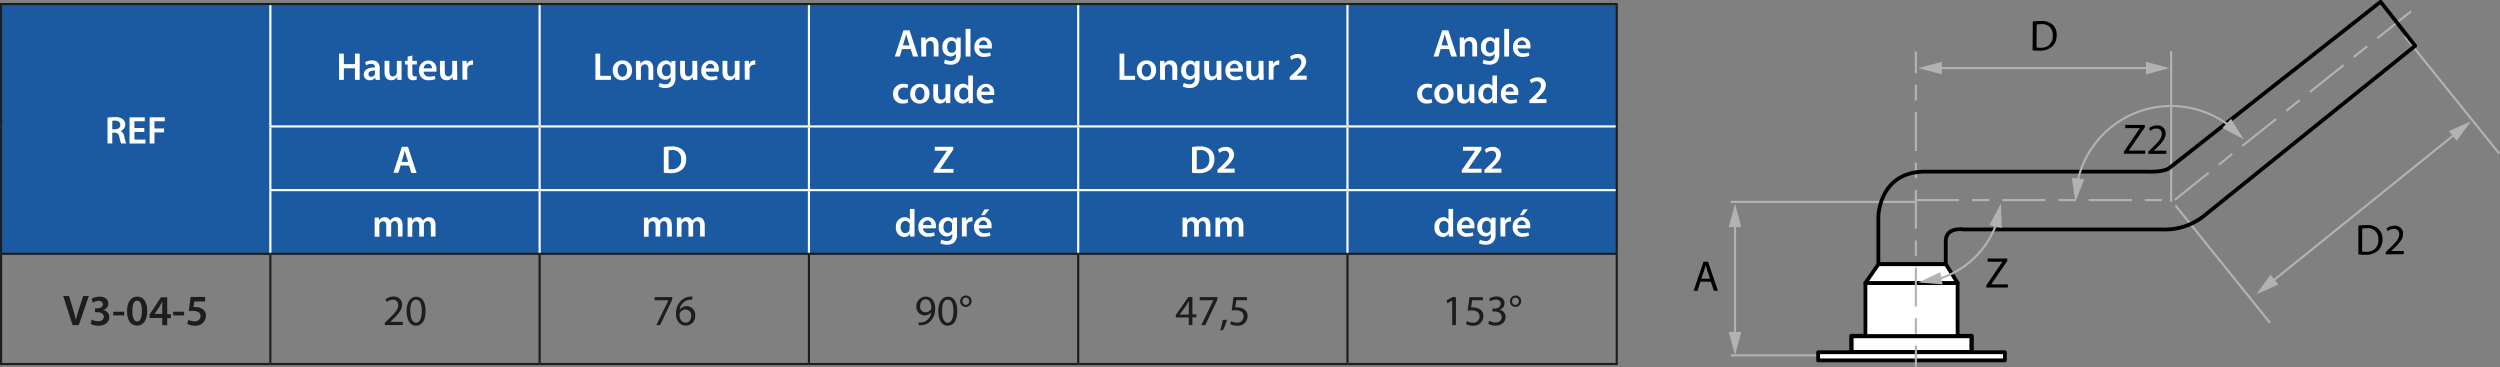<svg xmlns="http://www.w3.org/2000/svg" viewBox="0 0 578.97 85.01"><rect x="0" y="0" width="578.97" height="85.01" fill="#808080" stroke="none"/><defs><style>.cls-1{fill:#1b5aa1;}.cls-10,.cls-11,.cls-12,.cls-13,.cls-2,.cls-3,.cls-6{fill:none;}.cls-2{stroke:#1d1d1b;}.cls-10,.cls-11,.cls-12,.cls-2,.cls-3,.cls-6{stroke-miterlimit:10;stroke-width:0.5px;}.cls-3{stroke:#fff;}.cls-4,.cls-8,.cls-9{fill:#fff;}.cls-5{fill:#1d1d1b;}.cls-10,.cls-11,.cls-12,.cls-6{stroke:#b2b2b2;}.cls-7{fill:#b2b2b2;}.cls-13,.cls-8,.cls-9{stroke:#000;stroke-linejoin:round;}.cls-13,.cls-9{stroke-width:0.88px;}.cls-10{stroke-dasharray:3.6 2.7;}.cls-11{stroke-dasharray:9.01 2.7 3.6 2.7;}.cls-12{stroke-dasharray:10 3 4 3;}</style></defs><g id="Calque_2" data-name="Calque 2"><g id="Calque_3" data-name="Calque 3"><path class="cls-1" d="M312.06,44h62.36V58.78H312.06ZM249.7,44h62.36V58.78H249.7Zm-62.36,0H249.7V58.78H187.34ZM125,44h62.37V58.78H125ZM62.61,44H125V58.78H62.61ZM312.06,29.28h62.36V44H312.06Zm-62.36,0h62.36V44H249.7Zm-62.36,0H249.7V44H187.34Zm-62.37,0h62.37V44H125Zm-62.36,0H125V44H62.61ZM312.06.94h62.36V29.28H312.06ZM249.7.94h62.36V29.28H249.7Zm-62.36,0H249.7V29.28H187.34ZM125,.94h62.37V29.28H125ZM62.61.94H125V29.28H62.61ZM.25.94H62.61V58.78H.25Z"/><line class="cls-2" y1="0.94" x2="62.61" y2="0.94"/><line class="cls-2" x1="0.25" y1="29.28" x2="0.25" y2="1.19"/><line class="cls-2" x1="62.61" y1="0.94" x2="124.97" y2="0.94"/><line class="cls-2" x1="124.97" y1="0.94" x2="187.34" y2="0.94"/><line class="cls-2" x1="187.34" y1="0.94" x2="249.7" y2="0.94"/><line class="cls-2" x1="249.7" y1="0.94" x2="312.06" y2="0.94"/><line class="cls-2" x1="312.06" y1="0.94" x2="374.67" y2="0.94"/><line class="cls-2" x1="374.42" y1="29.28" x2="374.42" y2="1.19"/><line class="cls-2" x1="0.25" y1="44.03" x2="0.25" y2="29.28"/><line class="cls-2" x1="374.42" y1="44.03" x2="374.42" y2="29.28"/><line class="cls-2" x1="0.25" y1="58.53" x2="0.25" y2="44.03"/><line class="cls-2" x1="374.42" y1="58.53" x2="374.42" y2="44.03"/><line class="cls-2" y1="58.78" x2="62.61" y2="58.78"/><line class="cls-2" x1="0.25" y1="84.05" x2="0.25" y2="59.03"/><line class="cls-2" x1="62.61" y1="58.78" x2="124.97" y2="58.78"/><line class="cls-2" x1="62.61" y1="84.05" x2="62.61" y2="59.03"/><line class="cls-2" x1="124.97" y1="58.78" x2="187.34" y2="58.78"/><line class="cls-2" x1="124.97" y1="84.05" x2="124.97" y2="59.03"/><line class="cls-2" x1="187.34" y1="58.78" x2="249.7" y2="58.78"/><line class="cls-2" x1="187.34" y1="84.05" x2="187.34" y2="59.03"/><line class="cls-2" x1="249.7" y1="58.78" x2="312.06" y2="58.78"/><line class="cls-2" x1="249.7" y1="84.05" x2="249.7" y2="59.03"/><line class="cls-2" x1="312.06" y1="58.78" x2="374.67" y2="58.78"/><line class="cls-2" x1="312.06" y1="84.05" x2="312.06" y2="59.03"/><line class="cls-2" x1="374.42" y1="84.05" x2="374.42" y2="59.03"/><line class="cls-2" y1="84.3" x2="62.61" y2="84.3"/><line class="cls-2" x1="62.61" y1="84.3" x2="124.97" y2="84.3"/><line class="cls-2" x1="124.97" y1="84.3" x2="187.34" y2="84.3"/><line class="cls-2" x1="187.34" y1="84.3" x2="249.7" y2="84.3"/><line class="cls-2" x1="249.7" y1="84.3" x2="312.06" y2="84.3"/><line class="cls-2" x1="312.06" y1="84.3" x2="374.67" y2="84.3"/><line class="cls-3" x1="62.61" y1="29.03" x2="62.61" y2="1.19"/><line class="cls-3" x1="62.61" y1="43.78" x2="62.61" y2="29.53"/><line class="cls-3" x1="62.61" y1="58.53" x2="62.61" y2="44.28"/><line class="cls-3" x1="124.97" y1="29.03" x2="124.97" y2="1.19"/><line class="cls-3" x1="187.34" y1="29.03" x2="187.34" y2="1.19"/><line class="cls-3" x1="249.7" y1="29.03" x2="249.7" y2="1.19"/><line class="cls-3" x1="312.06" y1="29.03" x2="312.06" y2="1.19"/><line class="cls-3" x1="62.36" y1="29.28" x2="124.97" y2="29.28"/><line class="cls-3" x1="124.97" y1="29.28" x2="187.34" y2="29.28"/><line class="cls-3" x1="124.97" y1="43.78" x2="124.97" y2="29.53"/><line class="cls-3" x1="187.34" y1="29.28" x2="249.7" y2="29.28"/><line class="cls-3" x1="187.34" y1="43.78" x2="187.34" y2="29.53"/><line class="cls-3" x1="249.7" y1="29.28" x2="312.06" y2="29.28"/><line class="cls-3" x1="249.7" y1="43.78" x2="249.7" y2="29.53"/><line class="cls-3" x1="312.06" y1="29.28" x2="374.17" y2="29.28"/><line class="cls-3" x1="312.06" y1="43.78" x2="312.06" y2="29.53"/><line class="cls-3" x1="62.36" y1="44.03" x2="124.97" y2="44.03"/><line class="cls-3" x1="124.97" y1="44.03" x2="187.34" y2="44.03"/><line class="cls-3" x1="124.97" y1="58.53" x2="124.97" y2="44.28"/><line class="cls-3" x1="187.34" y1="44.03" x2="249.7" y2="44.03"/><line class="cls-3" x1="187.34" y1="58.53" x2="187.34" y2="44.28"/><line class="cls-3" x1="249.7" y1="44.03" x2="312.06" y2="44.03"/><line class="cls-3" x1="249.7" y1="58.53" x2="249.7" y2="44.28"/><line class="cls-3" x1="312.06" y1="44.03" x2="374.17" y2="44.03"/><line class="cls-3" x1="312.06" y1="58.53" x2="312.06" y2="44.28"/><path class="cls-4" d="M24.9,27.25a10.83,10.83,0,0,1,1.68-.13,2.83,2.83,0,0,1,1.87.49A1.55,1.55,0,0,1,29,28.83a1.62,1.62,0,0,1-1.1,1.52v0a1.55,1.55,0,0,1,.85,1.17,11.87,11.87,0,0,0,.48,1.7H28.05a8.83,8.83,0,0,1-.4-1.43c-.17-.8-.46-1-1.09-1.07H26v2.5H24.9ZM26,29.93h.66c.74,0,1.21-.39,1.21-1s-.47-1-1.19-1A2.85,2.85,0,0,0,26,28Z"/><path class="cls-4" d="M33.42,30.55H31.13v1.78h2.56v.91H30V27.17h3.53v.91H31.13v1.57h2.29Z"/><path class="cls-4" d="M34.66,27.17h3.5v.91H35.77v1.67H38v.91H35.77v2.58H34.66Z"/><path class="cls-4" d="M79.63,12.42v2.43H82.2V12.42h1.1v6.07H82.2V15.81H79.63v2.68H78.52V12.42Z"/><path class="cls-4" d="M87,18.49,86.92,18h0a1.61,1.61,0,0,1-1.29.58,1.3,1.3,0,0,1-1.38-1.3c0-1.11,1-1.67,2.6-1.66v-.07c0-.29-.11-.76-.89-.76a2.33,2.33,0,0,0-1.18.32l-.21-.72A3.11,3.11,0,0,1,86.12,14a1.64,1.64,0,0,1,1.81,1.85v1.58A7.89,7.89,0,0,0,88,18.49Zm-.14-2.15c-.78,0-1.53.16-1.53.82a.58.58,0,0,0,.63.63.9.9,0,0,0,.86-.6.71.71,0,0,0,0-.24Z"/><path class="cls-4" d="M93,17.17c0,.52,0,1,0,1.32h-1L92,17.82h0a1.61,1.61,0,0,1-1.41.76c-.8,0-1.53-.47-1.53-1.9V14.1h1.11v2.39c0,.73.23,1.2.82,1.2a.92.92,0,0,0,.84-.6.94.94,0,0,0,.07-.34V14.1H93Z"/><path class="cls-4" d="M95.49,12.85V14.1h1.05v.83H95.49v1.94c0,.53.14.81.57.81a1.47,1.47,0,0,0,.43-.06l0,.85a2.49,2.49,0,0,1-.8.11,1.31,1.31,0,0,1-1-.36A1.79,1.79,0,0,1,94.41,17V14.93h-.63V14.1h.63v-1Z"/><path class="cls-4" d="M98.11,16.6a1.19,1.19,0,0,0,1.35,1.14,3.18,3.18,0,0,0,1.21-.2l.17.77a4.2,4.2,0,0,1-1.53.27,2.08,2.08,0,0,1-2.26-2.22A2.17,2.17,0,0,1,99.19,14a1.91,1.91,0,0,1,1.89,2.14,2.34,2.34,0,0,1,0,.46Zm1.92-.77a.94.94,0,0,0-.9-1.07,1.08,1.08,0,0,0-1,1.07Z"/><path class="cls-4" d="M105.89,17.17c0,.52,0,1,0,1.32h-1l-.06-.67h0a1.61,1.61,0,0,1-1.41.76c-.8,0-1.53-.47-1.53-1.9V14.1h1.11v2.39c0,.73.23,1.2.82,1.2a.92.92,0,0,0,.84-.6.94.94,0,0,0,.07-.34V14.1h1.1Z"/><path class="cls-4" d="M107.09,15.52c0-.6,0-1,0-1.42h1l0,.84h0a1.32,1.32,0,0,1,1.2-.94,1.09,1.09,0,0,1,.26,0v1a2.5,2.5,0,0,0-.33,0,1,1,0,0,0-1,.84,2.86,2.86,0,0,0,0,.34v2.27h-1.11Z"/><path class="cls-4" d="M137.89,12.42H139v5.14h2.49v.93h-3.6Z"/><path class="cls-4" d="M146.36,16.25a2.17,2.17,0,0,1-2.25,2.33,2.12,2.12,0,0,1-2.2-2.25A2.17,2.17,0,0,1,144.18,14,2.11,2.11,0,0,1,146.36,16.25Zm-3.31.05c0,.84.42,1.48,1.09,1.48s1.08-.62,1.08-1.5c0-.68-.31-1.47-1.07-1.47S143.05,15.57,143.05,16.3Z"/><path class="cls-4" d="M147.27,15.41c0-.51,0-.93,0-1.31h1l.06.66h0a1.6,1.6,0,0,1,1.4-.76c.76,0,1.56.5,1.56,1.88v2.61h-1.11V16c0-.63-.24-1.11-.84-1.11a.93.93,0,0,0-.86.65,1,1,0,0,0-.05.36v2.58h-1.11Z"/><path class="cls-4" d="M156.42,14.1c0,.3,0,.66,0,1.26v2.49a2.54,2.54,0,0,1-.65,2,2.56,2.56,0,0,1-1.7.53,3.17,3.17,0,0,1-1.53-.35l.25-.84a2.65,2.65,0,0,0,1.28.33,1.16,1.16,0,0,0,1.26-1.32v-.38h0a1.47,1.47,0,0,1-1.28.65,1.94,1.94,0,0,1-1.86-2.14,2.1,2.1,0,0,1,2-2.32,1.37,1.37,0,0,1,1.26.69h0l.05-.59Zm-1.14,1.76a1,1,0,0,0,0-.3.92.92,0,0,0-.9-.71c-.62,0-1.08.54-1.08,1.43s.38,1.35,1.07,1.35a.93.93,0,0,0,.9-.67,1.67,1.67,0,0,0,.05-.39Z"/><path class="cls-4" d="M161.5,17.17q0,.78,0,1.32h-1l-.05-.67h0a1.6,1.6,0,0,1-1.41.76c-.8,0-1.53-.47-1.53-1.9V14.1h1.11v2.39c0,.73.23,1.2.82,1.2a1,1,0,0,0,.85-.6,1.21,1.21,0,0,0,.06-.34V14.1h1.11Z"/><path class="cls-4" d="M163.47,16.6a1.2,1.2,0,0,0,1.36,1.14,3.18,3.18,0,0,0,1.21-.2l.16.77a4.16,4.16,0,0,1-1.53.27,2.08,2.08,0,0,1-2.26-2.22A2.18,2.18,0,0,1,164.56,14a1.91,1.91,0,0,1,1.89,2.14,2.34,2.34,0,0,1,0,.46Zm1.93-.77a.94.94,0,0,0-.91-1.07,1.09,1.09,0,0,0-1,1.07Z"/><path class="cls-4" d="M171.26,17.17c0,.52,0,1,0,1.32h-1l0-.67h0a1.59,1.59,0,0,1-1.4.76c-.8,0-1.53-.47-1.53-1.9V14.1h1.11v2.39c0,.73.23,1.2.81,1.2a.93.93,0,0,0,.91-.94V14.1h1.11Z"/><path class="cls-4" d="M172.46,15.52c0-.6,0-1,0-1.42h1l0,.84h0a1.3,1.3,0,0,1,1.19-.94,1,1,0,0,1,.26,0v1a2.33,2.33,0,0,0-.32,0,1,1,0,0,0-1,.84,1.59,1.59,0,0,0,0,.34v2.27h-1.1Z"/><path class="cls-4" d="M208.9,11.37l-.52,1.72h-1.15l2-6.07h1.41l2,6.07h-1.19l-.54-1.72Zm1.74-.84L210.16,9c-.12-.36-.22-.78-.31-1.13h0c-.09.35-.19.77-.29,1.13l-.47,1.5Z"/><path class="cls-4" d="M213.33,10c0-.51,0-.93,0-1.31h1l.06.66h0a1.6,1.6,0,0,1,1.4-.76c.76,0,1.56.5,1.56,1.88v2.61h-1.11V10.61c0-.63-.24-1.11-.84-1.11a.92.92,0,0,0-.86.65,1,1,0,0,0-.05.36v2.58h-1.11Z"/><path class="cls-4" d="M222.48,8.7c0,.3,0,.66,0,1.26v2.49a2.56,2.56,0,0,1-.64,2,2.56,2.56,0,0,1-1.7.53,3.17,3.17,0,0,1-1.53-.35l.25-.84a2.65,2.65,0,0,0,1.28.33,1.16,1.16,0,0,0,1.25-1.32v-.38h0a1.47,1.47,0,0,1-1.28.65,1.94,1.94,0,0,1-1.86-2.14,2.1,2.1,0,0,1,2-2.32,1.37,1.37,0,0,1,1.27.69h0l.05-.59Zm-1.14,1.76a1,1,0,0,0,0-.3.91.91,0,0,0-.9-.71c-.62,0-1.08.54-1.08,1.43s.38,1.35,1.07,1.35a.93.93,0,0,0,.9-.67,1.67,1.67,0,0,0,.05-.39Z"/><path class="cls-4" d="M223.63,6.69h1.12v6.4h-1.12Z"/><path class="cls-4" d="M226.73,11.2a1.19,1.19,0,0,0,1.35,1.14,3.18,3.18,0,0,0,1.21-.2l.17.77a4.2,4.2,0,0,1-1.53.27A2.08,2.08,0,0,1,225.67,11a2.17,2.17,0,0,1,2.14-2.36,1.91,1.91,0,0,1,1.89,2.14,2.34,2.34,0,0,1,0,.46Zm1.92-.77a.94.94,0,0,0-.91-1.07,1.07,1.07,0,0,0-1,1.07Z"/><path class="cls-4" d="M210.32,23.75a3.12,3.12,0,0,1-1.24.23,2.11,2.11,0,0,1-2.26-2.24,2.27,2.27,0,0,1,2.44-2.34,2.71,2.71,0,0,1,1.07.21l-.2.83a2,2,0,0,0-.83-.17A1.31,1.31,0,0,0,208,21.69a1.3,1.3,0,0,0,1.35,1.41,2.19,2.19,0,0,0,.87-.17Z"/><path class="cls-4" d="M215.24,21.65A2.18,2.18,0,0,1,213,24a2.11,2.11,0,0,1-2.19-2.26,2.16,2.16,0,0,1,2.27-2.32A2.11,2.11,0,0,1,215.24,21.65Zm-3.31.05c0,.84.42,1.48,1.09,1.48s1.07-.62,1.07-1.5c0-.68-.3-1.47-1.06-1.47S211.93,21,211.93,21.7Z"/><path class="cls-4" d="M220.07,22.57c0,.52,0,1,0,1.32h-1l0-.67h0a1.59,1.59,0,0,1-1.4.76c-.81,0-1.53-.47-1.53-1.9V19.5h1.1v2.39c0,.73.24,1.19.82,1.19a.94.94,0,0,0,.85-.59,1.21,1.21,0,0,0,.06-.34V19.5h1.11Z"/><path class="cls-4" d="M225.31,17.49v5.16c0,.45,0,.94,0,1.24h-1l0-.7h0a1.56,1.56,0,0,1-1.43.79A2,2,0,0,1,221,21.74a2.08,2.08,0,0,1,2-2.34,1.39,1.39,0,0,1,1.23.58h0V17.49Zm-1.11,3.84a1.43,1.43,0,0,0,0-.29,1,1,0,0,0-.95-.78c-.71,0-1.11.63-1.11,1.45s.4,1.38,1.1,1.38a1,1,0,0,0,.95-.78,1.12,1.12,0,0,0,0-.32Z"/><path class="cls-4" d="M227.28,22c0,.8.64,1.14,1.35,1.14a3.18,3.18,0,0,0,1.21-.2l.16.77a4.16,4.16,0,0,1-1.53.27,2.08,2.08,0,0,1-2.26-2.22,2.18,2.18,0,0,1,2.15-2.36,1.91,1.91,0,0,1,1.89,2.14,2.34,2.34,0,0,1,0,.46Zm1.92-.77a.94.94,0,0,0-.91-1.07,1.07,1.07,0,0,0-1,1.07Z"/><path class="cls-4" d="M259.27,12.42h1.11v5.14h2.49v.93h-3.6Z"/><path class="cls-4" d="M267.73,16.25a2.17,2.17,0,0,1-2.25,2.33,2.11,2.11,0,0,1-2.19-2.25A2.16,2.16,0,0,1,265.55,14,2.1,2.1,0,0,1,267.73,16.25Zm-3.3.05c0,.84.41,1.48,1.09,1.48s1.07-.62,1.07-1.5c0-.68-.31-1.47-1.06-1.47S264.43,15.57,264.43,16.3Z"/><path class="cls-4" d="M268.64,15.41c0-.51,0-.93,0-1.31h1l.05.66h0a1.58,1.58,0,0,1,1.39-.76c.77,0,1.56.5,1.56,1.88v2.61H271.5V16c0-.63-.23-1.11-.83-1.11a.94.94,0,0,0-.87.65,1.32,1.32,0,0,0,0,.36v2.58h-1.12Z"/><path class="cls-4" d="M277.79,14.1c0,.3,0,.66,0,1.26v2.49a2.54,2.54,0,0,1-.65,2,2.55,2.55,0,0,1-1.69.53,3.15,3.15,0,0,1-1.53-.35l.24-.84a2.69,2.69,0,0,0,1.28.33,1.16,1.16,0,0,0,1.26-1.32v-.38h0a1.47,1.47,0,0,1-1.28.65,1.94,1.94,0,0,1-1.86-2.14,2.1,2.1,0,0,1,2-2.32,1.4,1.4,0,0,1,1.27.69h0l0-.59Zm-1.14,1.76a1,1,0,0,0,0-.3.92.92,0,0,0-.9-.71c-.62,0-1.08.54-1.08,1.43s.38,1.35,1.08,1.35a1,1,0,0,0,.9-.67,2.45,2.45,0,0,0,0-.39Z"/><path class="cls-4" d="M282.87,17.17c0,.52,0,1,0,1.32h-1l-.05-.67h0a1.59,1.59,0,0,1-1.4.76c-.8,0-1.53-.47-1.53-1.9V14.1H280v2.39c0,.73.24,1.2.82,1.2a.93.93,0,0,0,.91-.94V14.1h1.11Z"/><path class="cls-4" d="M284.85,16.6a1.19,1.19,0,0,0,1.35,1.14,3.27,3.27,0,0,0,1.22-.2l.16.77a4.2,4.2,0,0,1-1.53.27,2.08,2.08,0,0,1-2.26-2.22A2.18,2.18,0,0,1,285.93,14a1.91,1.91,0,0,1,1.89,2.14,2.34,2.34,0,0,1,0,.46Zm1.93-.77a1,1,0,0,0-.91-1.07,1.08,1.08,0,0,0-1,1.07Z"/><path class="cls-4" d="M292.64,17.17q0,.78,0,1.32h-1l-.06-.67h0a1.6,1.6,0,0,1-1.41.76c-.8,0-1.53-.47-1.53-1.9V14.1h1.11v2.39c0,.73.23,1.2.82,1.2a.92.92,0,0,0,.84-.6.94.94,0,0,0,.07-.34V14.1h1.11Z"/><path class="cls-4" d="M293.83,15.52c0-.6,0-1,0-1.42h1l0,.84h0A1.32,1.32,0,0,1,296,14a1,1,0,0,1,.26,0v1a2.5,2.5,0,0,0-.33,0,1,1,0,0,0-1,.84,2.86,2.86,0,0,0,0,.34v2.27h-1.11Z"/><path class="cls-4" d="M298.69,18.49v-.68l.69-.64c1.38-1.28,2-2,2-2.75a.92.92,0,0,0-1.05-1,2.17,2.17,0,0,0-1.25.48l-.32-.78a2.9,2.9,0,0,1,1.8-.61,1.74,1.74,0,0,1,1.93,1.78c0,1-.74,1.85-1.76,2.8l-.51.44v0h2.4v.92Z"/><path class="cls-4" d="M333.63,11.37l-.52,1.72H332l2-6.07h1.41l2,6.07H336.1l-.54-1.72Zm1.74-.84L334.89,9c-.12-.36-.22-.78-.31-1.13h0c-.09.35-.18.77-.29,1.13l-.47,1.5Z"/><path class="cls-4" d="M338.06,10c0-.51,0-.93,0-1.31h1l.06.66h0a1.6,1.6,0,0,1,1.4-.76c.76,0,1.56.5,1.56,1.88v2.61h-1.11V10.61c0-.63-.24-1.11-.84-1.11a.92.92,0,0,0-.86.65,1,1,0,0,0-.05.36v2.58h-1.11Z"/><path class="cls-4" d="M347.21,8.7c0,.3,0,.66,0,1.26v2.49a2.56,2.56,0,0,1-.65,2,2.56,2.56,0,0,1-1.7.53,3.17,3.17,0,0,1-1.53-.35l.25-.84a2.65,2.65,0,0,0,1.28.33,1.16,1.16,0,0,0,1.26-1.32v-.38h0a1.47,1.47,0,0,1-1.28.65,1.94,1.94,0,0,1-1.86-2.14,2.1,2.1,0,0,1,2-2.32,1.37,1.37,0,0,1,1.26.69h0l.05-.59Zm-1.14,1.76a1,1,0,0,0,0-.3.91.91,0,0,0-.9-.71c-.62,0-1.08.54-1.08,1.43s.38,1.35,1.07,1.35a.93.93,0,0,0,.9-.67,1.67,1.67,0,0,0,.05-.39Z"/><path class="cls-4" d="M348.36,6.69h1.12v6.4h-1.12Z"/><path class="cls-4" d="M351.46,11.2a1.19,1.19,0,0,0,1.35,1.14,3.18,3.18,0,0,0,1.21-.2l.17.77a4.2,4.2,0,0,1-1.53.27A2.08,2.08,0,0,1,350.4,11a2.17,2.17,0,0,1,2.14-2.36,1.91,1.91,0,0,1,1.89,2.14,2.34,2.34,0,0,1,0,.46Zm1.92-.77a.94.94,0,0,0-.91-1.07,1.07,1.07,0,0,0-1,1.07Z"/><path class="cls-4" d="M331.7,23.75a3.12,3.12,0,0,1-1.24.23,2.11,2.11,0,0,1-2.26-2.24,2.27,2.27,0,0,1,2.44-2.34,2.67,2.67,0,0,1,1.07.21l-.19.83a2,2,0,0,0-.84-.17,1.3,1.3,0,0,0-1.34,1.42,1.29,1.29,0,0,0,1.34,1.41,2.15,2.15,0,0,0,.87-.17Z"/><path class="cls-4" d="M336.62,21.65A2.17,2.17,0,0,1,334.37,24a2.12,2.12,0,0,1-2.2-2.26,2.17,2.17,0,0,1,2.27-2.32A2.11,2.11,0,0,1,336.62,21.65Zm-3.31.05c0,.84.42,1.48,1.09,1.48s1.07-.62,1.07-1.5c0-.68-.3-1.47-1.06-1.47S333.31,21,333.31,21.7Z"/><path class="cls-4" d="M341.45,22.57c0,.52,0,1,0,1.32h-1l-.06-.67h0A1.59,1.59,0,0,1,339,24c-.8,0-1.53-.47-1.53-1.9V19.5h1.11v2.39c0,.73.23,1.19.81,1.19a.92.92,0,0,0,.91-.93V19.5h1.11Z"/><path class="cls-4" d="M346.69,17.49v5.16c0,.45,0,.94,0,1.24h-1l0-.7h0a1.56,1.56,0,0,1-1.43.79,2,2,0,0,1-1.87-2.24,2.09,2.09,0,0,1,2-2.34,1.37,1.37,0,0,1,1.23.58h0V17.49Zm-1.11,3.84a2.83,2.83,0,0,0,0-.29,1,1,0,0,0-1-.78c-.71,0-1.11.63-1.11,1.45s.4,1.38,1.1,1.38a1,1,0,0,0,1-.78,1.66,1.66,0,0,0,0-.32Z"/><path class="cls-4" d="M348.66,22A1.19,1.19,0,0,0,350,23.14a3.18,3.18,0,0,0,1.21-.2l.17.77a4.2,4.2,0,0,1-1.53.27,2.08,2.08,0,0,1-2.26-2.22,2.18,2.18,0,0,1,2.14-2.36,1.91,1.91,0,0,1,1.89,2.14,2.34,2.34,0,0,1,0,.46Zm1.93-.77a1,1,0,0,0-.91-1.07,1.08,1.08,0,0,0-1,1.07Z"/><path class="cls-4" d="M354.18,23.89v-.68l.69-.64c1.38-1.28,2-2,2-2.75a.92.92,0,0,0-1-1,2.15,2.15,0,0,0-1.25.49l-.33-.78a2.94,2.94,0,0,1,1.8-.61A1.74,1.74,0,0,1,358,19.71c0,1-.74,1.85-1.75,2.8l-.52.44v0h2.41v.92Z"/><path class="cls-4" d="M92.79,38.31,92.27,40H91.12L93.07,34h1.41l2,6.07H95.27l-.55-1.72Zm1.74-.83L94.05,36c-.12-.37-.22-.78-.31-1.13h0c-.09.35-.18.77-.29,1.13L93,37.48Z"/><path class="cls-4" d="M153.73,34.05a10.12,10.12,0,0,1,1.76-.13,3.69,3.69,0,0,1,2.48.7,2.73,2.73,0,0,1,.94,2.23,3.15,3.15,0,0,1-.94,2.42,4.05,4.05,0,0,1-2.75.83,10.81,10.81,0,0,1-1.49-.09Zm1.11,5.14a5.44,5.44,0,0,0,.61,0,2.07,2.07,0,0,0,2.29-2.32,1.92,1.92,0,0,0-2.15-2.11,3.13,3.13,0,0,0-.75.07Z"/><path class="cls-4" d="M216.22,39.42l3.1-4.51v0h-2.83V34h4.27v.65l-3.06,4.47v0h3.11V40h-4.59Z"/><path class="cls-4" d="M276.05,34.05a10,10,0,0,1,1.76-.13,3.69,3.69,0,0,1,2.48.7,2.73,2.73,0,0,1,.94,2.23,3.19,3.19,0,0,1-.94,2.42,4.07,4.07,0,0,1-2.75.83,10.81,10.81,0,0,1-1.49-.09Zm1.1,5.14a5.73,5.73,0,0,0,.62,0,2.07,2.07,0,0,0,2.29-2.32,1.92,1.92,0,0,0-2.15-2.11,3.29,3.29,0,0,0-.76.07Z"/><path class="cls-4" d="M281.94,40v-.67l.7-.64c1.37-1.28,2-2,2-2.76a.92.92,0,0,0-1-1,2.06,2.06,0,0,0-1.25.49l-.33-.79a2.9,2.9,0,0,1,1.8-.6,1.74,1.74,0,0,1,1.93,1.78c0,1-.74,1.85-1.76,2.8l-.51.44h2.4V40Z"/><path class="cls-4" d="M338.53,39.42l3.11-4.51v0h-2.83V34h4.27v.65L340,39.08v0h3.11V40h-4.6Z"/><path class="cls-4" d="M343.78,40v-.67l.69-.64c1.38-1.28,2-2,2-2.76a.92.92,0,0,0-1.05-1,2.11,2.11,0,0,0-1.25.49l-.32-.79a2.9,2.9,0,0,1,1.8-.6,1.74,1.74,0,0,1,1.93,1.78c0,1-.74,1.85-1.76,2.8l-.51.44h2.4V40Z"/><path class="cls-4" d="M86.77,51.7c0-.5,0-.92,0-1.3h1l0,.65h0a1.49,1.49,0,0,1,1.35-.75,1.25,1.25,0,0,1,1.21.81h0a1.89,1.89,0,0,1,.54-.55,1.49,1.49,0,0,1,.89-.26c.72,0,1.46.49,1.46,1.9v2.58H92.15V52.36c0-.73-.25-1.16-.78-1.16a.86.86,0,0,0-.78.58,2.2,2.2,0,0,0,0,.37v2.63H89.46V52.24c0-.61-.24-1-.76-1a.86.86,0,0,0-.79.63,1,1,0,0,0-.06.36v2.59H86.77Z"/><path class="cls-4" d="M94.4,51.7c0-.5,0-.92,0-1.3h1l0,.65h0a1.5,1.5,0,0,1,1.35-.75,1.26,1.26,0,0,1,1.22.81h0a1.89,1.89,0,0,1,.54-.55,1.51,1.51,0,0,1,.89-.26c.73,0,1.46.49,1.46,1.9v2.58H99.78V52.36c0-.73-.25-1.16-.78-1.16a.83.83,0,0,0-.77.58,1.51,1.51,0,0,0-.06.37v2.63H97.09V52.24c0-.61-.24-1-.75-1a.86.86,0,0,0-.8.63,1,1,0,0,0-.06.36v2.59H94.4Z"/><path class="cls-4" d="M149.13,51.7c0-.5,0-.92,0-1.3h1l0,.65h0a1.5,1.5,0,0,1,1.35-.75,1.26,1.26,0,0,1,1.22.81h0a1.89,1.89,0,0,1,.54-.55,1.51,1.51,0,0,1,.89-.26c.73,0,1.46.49,1.46,1.9v2.58h-1.08V52.36c0-.73-.25-1.16-.78-1.16a.83.83,0,0,0-.77.58,1.51,1.51,0,0,0-.06.37v2.63h-1.08V52.24c0-.61-.24-1-.76-1a.86.86,0,0,0-.79.63,1,1,0,0,0-.06.36v2.59h-1.08Z"/><path class="cls-4" d="M156.76,51.7c0-.5,0-.92,0-1.3h1l0,.65h0a1.5,1.5,0,0,1,1.35-.75,1.26,1.26,0,0,1,1.22.81h0a1.67,1.67,0,0,1,.54-.55,1.46,1.46,0,0,1,.88-.26c.73,0,1.46.49,1.46,1.9v2.58h-1.08V52.36c0-.73-.25-1.16-.78-1.16a.83.83,0,0,0-.77.58,1.51,1.51,0,0,0-.06.37v2.63h-1.08V52.24c0-.61-.24-1-.75-1a.86.86,0,0,0-.8.63,1,1,0,0,0-.06.36v2.59h-1.08Z"/><path class="cls-4" d="M211.79,48.39v5.16c0,.45,0,.94,0,1.23h-1l0-.69h0a1.56,1.56,0,0,1-1.43.79,2,2,0,0,1-1.87-2.24,2.08,2.08,0,0,1,2-2.34,1.37,1.37,0,0,1,1.23.58h0V48.39Zm-1.11,3.84a1.43,1.43,0,0,0,0-.29,1,1,0,0,0-1-.78c-.71,0-1.11.62-1.11,1.44S209,54,209.69,54a1,1,0,0,0,.95-.78,1.15,1.15,0,0,0,0-.33Z"/><path class="cls-4" d="M213.76,52.9A1.19,1.19,0,0,0,215.11,54a3.39,3.39,0,0,0,1.21-.2l.17.76a4,4,0,0,1-1.53.27,2.07,2.07,0,0,1-2.26-2.21,2.16,2.16,0,0,1,2.14-2.36,1.91,1.91,0,0,1,1.89,2.13,2.47,2.47,0,0,1,0,.47Zm1.92-.77a.94.94,0,0,0-.91-1.07,1.07,1.07,0,0,0-1,1.07Z"/><path class="cls-4" d="M221.63,50.4c0,.3,0,.66,0,1.26v2.48a2.53,2.53,0,0,1-.65,2,2.5,2.5,0,0,1-1.69.53,3,3,0,0,1-1.53-.35l.24-.83a2.69,2.69,0,0,0,1.28.33,1.16,1.16,0,0,0,1.26-1.32v-.38h0a1.49,1.49,0,0,1-1.28.65,1.94,1.94,0,0,1-1.86-2.15,2.1,2.1,0,0,1,2-2.31,1.38,1.38,0,0,1,1.27.68h0l0-.58Zm-1.15,1.75a1.43,1.43,0,0,0,0-.29.92.92,0,0,0-.9-.71c-.63,0-1.08.54-1.08,1.43s.37,1.35,1.07,1.35a1,1,0,0,0,.9-.67,2.58,2.58,0,0,0,0-.4Z"/><path class="cls-4" d="M222.75,51.81c0-.59,0-1,0-1.41h1l0,.84h0a1.3,1.3,0,0,1,1.2-.94,1.09,1.09,0,0,1,.26,0v1a1.41,1.41,0,0,0-.33,0,1,1,0,0,0-1,.84,1.79,1.79,0,0,0,0,.34v2.27h-1.11Z"/><path class="cls-4" d="M226.66,52.9A1.2,1.2,0,0,0,228,54a3.41,3.41,0,0,0,1.22-.2l.16.76a4,4,0,0,1-1.53.27,2.07,2.07,0,0,1-2.26-2.21,2.17,2.17,0,0,1,2.14-2.36,1.91,1.91,0,0,1,1.9,2.13,2.47,2.47,0,0,1,0,.47Zm1.93-.77a.94.94,0,0,0-.91-1.07,1.09,1.09,0,0,0-1,1.07Zm.51-3.63L228,49.83h-.77L228,48.5Z"/><path class="cls-4" d="M273.86,51.7c0-.5,0-.92,0-1.3h1l0,.65h0a1.5,1.5,0,0,1,1.35-.75,1.26,1.26,0,0,1,1.22.81h0a1.89,1.89,0,0,1,.54-.55,1.51,1.51,0,0,1,.89-.26c.73,0,1.46.49,1.46,1.9v2.58h-1.08V52.36c0-.73-.25-1.16-.78-1.16a.83.83,0,0,0-.77.58,1.51,1.51,0,0,0-.06.37v2.63h-1.08V52.24c0-.61-.24-1-.75-1a.86.86,0,0,0-.8.63,1,1,0,0,0-.06.36v2.59h-1.08Z"/><path class="cls-4" d="M281.49,51.7c0-.5,0-.92,0-1.3h1l0,.65h0a1.5,1.5,0,0,1,1.35-.75,1.26,1.26,0,0,1,1.22.81h0a1.67,1.67,0,0,1,.54-.55,1.46,1.46,0,0,1,.88-.26c.73,0,1.47.49,1.47,1.9v2.58h-1.08V52.36c0-.73-.26-1.16-.79-1.16a.83.83,0,0,0-.77.58,1.51,1.51,0,0,0-.06.37v2.63h-1.08V52.24c0-.61-.24-1-.75-1a.84.84,0,0,0-.79.63.86.86,0,0,0-.07.36v2.59h-1.08Z"/><path class="cls-4" d="M336.52,48.39v5.16c0,.45,0,.94,0,1.23h-1l0-.69h0a1.56,1.56,0,0,1-1.43.79,2,2,0,0,1-1.87-2.24,2.08,2.08,0,0,1,2-2.34,1.37,1.37,0,0,1,1.23.58h0V48.39Zm-1.11,3.84a2.83,2.83,0,0,0,0-.29,1,1,0,0,0-1-.78c-.71,0-1.11.62-1.11,1.44s.4,1.39,1.1,1.39a1,1,0,0,0,1-.78,1.69,1.69,0,0,0,0-.33Z"/><path class="cls-4" d="M338.49,52.9A1.2,1.2,0,0,0,339.84,54a3.49,3.49,0,0,0,1.22-.2l.16.76a4,4,0,0,1-1.53.27,2.07,2.07,0,0,1-2.26-2.21,2.17,2.17,0,0,1,2.14-2.36,1.91,1.91,0,0,1,1.89,2.13,2.47,2.47,0,0,1,0,.47Zm1.93-.77a1,1,0,0,0-.91-1.07,1.08,1.08,0,0,0-1,1.07Z"/><path class="cls-4" d="M346.36,50.4c0,.3,0,.66,0,1.26v2.48a2.53,2.53,0,0,1-.65,2,2.5,2.5,0,0,1-1.69.53,3,3,0,0,1-1.53-.35l.24-.83a2.69,2.69,0,0,0,1.28.33,1.16,1.16,0,0,0,1.26-1.32v-.38h0a1.49,1.49,0,0,1-1.28.65,2,2,0,0,1-1.86-2.15,2.1,2.1,0,0,1,2-2.31,1.38,1.38,0,0,1,1.27.68h0l0-.58Zm-1.15,1.75a1.43,1.43,0,0,0,0-.29.91.91,0,0,0-.9-.71c-.62,0-1.08.54-1.08,1.43s.37,1.35,1.07,1.35a1,1,0,0,0,.9-.67,1.75,1.75,0,0,0,0-.4Z"/><path class="cls-4" d="M347.48,51.81c0-.59,0-1,0-1.41h1l0,.84h0a1.3,1.3,0,0,1,1.2-.94,1.09,1.09,0,0,1,.26,0v1a1.41,1.41,0,0,0-.33,0,1,1,0,0,0-1,.84,3.31,3.31,0,0,0,0,.34v2.27h-1.11Z"/><path class="cls-4" d="M351.39,52.9A1.2,1.2,0,0,0,352.75,54a3.39,3.39,0,0,0,1.21-.2l.16.76a4,4,0,0,1-1.53.27,2.07,2.07,0,0,1-2.26-2.21,2.17,2.17,0,0,1,2.15-2.36,1.91,1.91,0,0,1,1.89,2.13,2.47,2.47,0,0,1,0,.47Zm1.93-.77a.94.94,0,0,0-.91-1.07,1.09,1.09,0,0,0-1,1.07Zm.51-3.63-1.11,1.33H352l.79-1.33Z"/><path class="cls-5" d="M16.81,75.29l-2.18-6.74H16l.92,3.06c.25.85.47,1.64.65,2.46h0c.18-.8.42-1.62.69-2.44l1-3.08h1.31l-2.33,6.74Z"/><path class="cls-5" d="M21.25,74a3.17,3.17,0,0,0,1.47.4c.94,0,1.32-.53,1.31-1,0-.77-.72-1.1-1.47-1.1H22v-.9h.55c.56,0,1.28-.26,1.28-.91,0-.44-.33-.81-1-.81a2.62,2.62,0,0,0-1.33.41l-.28-.89a3.48,3.48,0,0,1,1.87-.5c1.33,0,2,.74,2,1.59a1.59,1.59,0,0,1-1.2,1.52v0a1.64,1.64,0,0,1,1.43,1.62c0,1.1-.92,2-2.53,2A3.54,3.54,0,0,1,21,75Z"/><path class="cls-5" d="M28.77,72.2v.85H26.23V72.2Z"/><path class="cls-5" d="M34.09,72c0,2.09-.82,3.4-2.37,3.4s-2.29-1.36-2.3-3.34.86-3.38,2.38-3.38S34.09,70.08,34.09,72Zm-3.43.06c0,1.58.43,2.4,1.11,2.4s1.09-.88,1.09-2.44-.36-2.4-1.09-2.4S30.65,70.43,30.66,72.06Z"/><path class="cls-5" d="M37.57,75.29V73.64H34.64v-.8l2.64-4h1.45v3.92h.84v.93h-.84v1.65Zm0-2.58V70.94c0-.37,0-.75,0-1.13h0c-.2.41-.37.74-.57,1.1l-1.18,1.78v0Z"/><path class="cls-5" d="M42.64,72.2v.85H40.1V72.2Z"/><path class="cls-5" d="M47.5,69.81H45l-.2,1.3a3.48,3.48,0,0,1,.47,0,2.9,2.9,0,0,1,1.58.42,1.86,1.86,0,0,1,.85,1.65,2.38,2.38,0,0,1-2.63,2.25A3.73,3.73,0,0,1,43.37,75l.25-.93a3.28,3.28,0,0,0,1.42.34,1.27,1.27,0,0,0,1.41-1.19c0-.74-.55-1.23-1.85-1.23a5.52,5.52,0,0,0-.88.06l.42-3.28H47.5Z"/><path class="cls-5" d="M89.12,75.29v-.54l.69-.67c1.66-1.58,2.4-2.42,2.41-3.4a1.16,1.16,0,0,0-1.29-1.27,2.21,2.21,0,0,0-1.37.55l-.28-.62a2.85,2.85,0,0,1,1.84-.66,1.83,1.83,0,0,1,2,1.89c0,1.2-.87,2.17-2.23,3.49l-.52.48v0h2.91v.73Z"/><path class="cls-5" d="M98.56,72c0,2.21-.82,3.43-2.25,3.43-1.27,0-2.13-1.19-2.15-3.34s.94-3.38,2.26-3.38S98.56,69.9,98.56,72Zm-3.52.1c0,1.69.52,2.65,1.32,2.65s1.32-1,1.32-2.71-.41-2.65-1.31-2.65S95,70.3,95,72.07Z"/><path class="cls-5" d="M155.69,68.79v.58l-2.82,5.92H152l2.81-5.75v0H151.6v-.73Z"/><path class="cls-5" d="M160.31,69.41a3.18,3.18,0,0,0-.66,0,2.64,2.64,0,0,0-2.25,2.31h0A2,2,0,0,1,161,73.11a2.17,2.17,0,0,1-2.15,2.29c-1.39,0-2.3-1.08-2.3-2.77a4.09,4.09,0,0,1,1.1-2.93,3.51,3.51,0,0,1,2.07-1,4.23,4.23,0,0,1,.64,0Zm-.25,3.75a1.32,1.32,0,0,0-1.34-1.49,1.45,1.45,0,0,0-1.25.8.75.75,0,0,0-.1.39c0,1.07.51,1.86,1.43,1.86C159.56,74.72,160.06,74.09,160.06,73.16Z"/><path class="cls-5" d="M212.76,74.67a3.67,3.67,0,0,0,.71,0,2.45,2.45,0,0,0,1.35-.63,2.85,2.85,0,0,0,.86-1.73h0A1.95,1.95,0,0,1,212.21,71a2.23,2.23,0,0,1,2.22-2.31c1.32,0,2.14,1.08,2.14,2.74a4.11,4.11,0,0,1-1.12,3,3.22,3.22,0,0,1-1.89.87,4,4,0,0,1-.8,0Zm.32-3.74a1.24,1.24,0,0,0,1.24,1.38,1.45,1.45,0,0,0,1.28-.68.58.58,0,0,0,.08-.32c0-1.11-.41-2-1.33-2C213.6,69.35,213.08,70,213.08,70.93Z"/><path class="cls-5" d="M221.69,72c0,2.21-.82,3.43-2.26,3.43-1.26,0-2.12-1.19-2.14-3.34s.93-3.38,2.25-3.38S221.69,69.9,221.69,72Zm-3.52.1c0,1.69.51,2.65,1.31,2.65s1.33-1,1.33-2.71-.41-2.65-1.32-2.65S218.17,70.3,218.17,72.07Z"/><path class="cls-5" d="M225,69.74a1.32,1.32,0,0,1-1.34,1.34,1.27,1.27,0,0,1-1.3-1.29,1.32,1.32,0,0,1,1.33-1.35A1.27,1.27,0,0,1,225,69.74Zm-2.1.05a.78.78,0,0,0,.78.82.81.81,0,0,0,.78-.86.78.78,0,0,0-.78-.84A.81.81,0,0,0,222.89,69.79Z"/><path class="cls-5" d="M275.31,75.29V73.52h-3v-.58l2.89-4.15h.95v4h.91v.69h-.91v1.77Zm0-2.46V70.66c0-.34,0-.68,0-1h0c-.19.38-.35.66-.53,1l-1.59,2.21v0Z"/><path class="cls-5" d="M281.94,68.79v.58l-2.82,5.92h-.91L281,69.54v0h-3.17v-.73Z"/><path class="cls-5" d="M282.57,76.52a14.39,14.39,0,0,0,.6-2.39l1-.1a12.19,12.19,0,0,1-.95,2.43Z"/><path class="cls-5" d="M288.8,69.53h-2.48l-.25,1.67a3.48,3.48,0,0,1,.53,0,2.75,2.75,0,0,1,1.4.35,1.85,1.85,0,0,1,.93,1.67,2.25,2.25,0,0,1-2.41,2.22,3.18,3.18,0,0,1-1.62-.4l.22-.67a2.91,2.91,0,0,0,1.39.36A1.43,1.43,0,0,0,288,73.28c0-.84-.57-1.44-1.86-1.44a6.72,6.72,0,0,0-.9.07l.42-3.12h3.1Z"/><path class="cls-5" d="M336.31,69.61h0l-1.13.61-.17-.67,1.42-.76h.74v6.5h-.85Z"/><path class="cls-5" d="M343.41,69.53h-2.48l-.24,1.67a3.37,3.37,0,0,1,.53,0,2.71,2.71,0,0,1,1.39.35,1.85,1.85,0,0,1,.93,1.67,2.25,2.25,0,0,1-2.41,2.22,3.18,3.18,0,0,1-1.62-.4l.22-.67a2.91,2.91,0,0,0,1.39.36,1.43,1.43,0,0,0,1.53-1.41c0-.84-.57-1.44-1.86-1.44a6.72,6.72,0,0,0-.9.07l.42-3.12h3.1Z"/><path class="cls-5" d="M344.88,74.28a2.93,2.93,0,0,0,1.43.41c1.13,0,1.48-.72,1.47-1.26,0-.91-.83-1.3-1.68-1.3h-.48v-.66h.48c.64,0,1.45-.33,1.45-1.1,0-.52-.33-1-1.13-1a2.36,2.36,0,0,0-1.3.43l-.23-.64a3.09,3.09,0,0,1,1.7-.5c1.27,0,1.85.76,1.85,1.55a1.61,1.61,0,0,1-1.2,1.53v0a1.69,1.69,0,0,1,1.45,1.67c0,1-.81,2-2.37,2a3.29,3.29,0,0,1-1.68-.44Z"/><path class="cls-5" d="M352.28,69.74A1.32,1.32,0,0,1,351,71.08a1.27,1.27,0,0,1-1.31-1.29A1.32,1.32,0,0,1,351,68.44,1.27,1.27,0,0,1,352.28,69.74Zm-2.1.05a.79.79,0,0,0,.78.82.81.81,0,0,0,.78-.86.78.78,0,0,0-.78-.84A.81.81,0,0,0,350.18,69.79Z"/><line class="cls-6" x1="441.77" y1="82.3" x2="400.86" y2="82.3"/><line class="cls-6" x1="443.77" y1="46.76" x2="400.86" y2="46.76"/><line class="cls-6" x1="401.81" y1="77.87" x2="401.81" y2="51.6"/><polygon class="cls-7" points="403.26 76.88 401.81 82.3 400.36 76.88 403.26 76.88"/><polygon class="cls-7" points="403.26 52.59 401.81 47.17 400.36 52.59 403.26 52.59"/><path d="M393.82,65.23l-.7,2.12h-.9l2.29-6.74h1.05l2.3,6.74h-.93l-.72-2.12Zm2.21-.68-.66-1.94c-.15-.44-.25-.84-.35-1.23h0c-.1.4-.21.81-.34,1.22L394,64.55Z"/><rect class="cls-8" x="428.77" y="77.82" width="27.83" height="3.75"/><rect class="cls-9" x="421.06" y="81.58" width="43.25" height="1.88"/><rect class="cls-9" x="432.01" y="65.53" width="21.35" height="12.29"/><polygon class="cls-9" points="435.03 61.18 450.64 61.18 453.36 65.53 432.01 65.53 435.03 61.18"/><line class="cls-6" x1="443.69" y1="11.96" x2="443.69" y2="16.96"/><line class="cls-10" x1="443.69" y1="19.66" x2="443.69" y2="24.61"/><line class="cls-11" x1="443.69" y1="25.96" x2="443.69" y2="78.66"/><line class="cls-6" x1="443.69" y1="80.01" x2="443.69" y2="85.01"/><polyline class="cls-12" points="443.69 46.33 503.59 46.33 559.32 1.86"/><line class="cls-6" x1="502.81" y1="46.73" x2="502.81" y2="11.82"/><line class="cls-6" x1="448.7" y1="15.77" x2="497.97" y2="15.77"/><polygon class="cls-7" points="449.69 17.23 444.27 15.77 449.69 14.32 449.69 17.23"/><polygon class="cls-7" points="496.98 17.23 502.4 15.77 496.98 14.32 496.98 17.23"/><path d="M470.77,5a12.46,12.46,0,0,1,1.85-.14,3.86,3.86,0,0,1,2.73.84,3.08,3.08,0,0,1,.95,2.41,3.56,3.56,0,0,1-1,2.62,4.15,4.15,0,0,1-3,1,14,14,0,0,1-1.58-.08Zm.87,6a5.49,5.49,0,0,0,.88.05,2.59,2.59,0,0,0,2.87-2.86,2.4,2.4,0,0,0-2.73-2.59,4.94,4.94,0,0,0-1,.09Z"/><line class="cls-6" x1="578.77" y1="35.54" x2="556.87" y2="8.36"/><line class="cls-6" x1="525.97" y1="65.38" x2="568.79" y2="30.87"/><polygon class="cls-7" points="527.65 65.89 522.52 68.16 525.83 63.63 527.65 65.89"/><polygon class="cls-7" points="568.93 32.63 572.24 28.09 567.11 30.36 568.93 32.63"/><line class="cls-6" x1="525.72" y1="74.77" x2="503.82" y2="47.59"/><path d="M546.17,52.26a12.46,12.46,0,0,1,1.85-.14,3.86,3.86,0,0,1,2.73.84,3.1,3.1,0,0,1,1,2.42,3.56,3.56,0,0,1-1,2.62,4.15,4.15,0,0,1-3,1,14,14,0,0,1-1.58-.08Zm.87,6a5.49,5.49,0,0,0,.88.05,2.59,2.59,0,0,0,2.87-2.86,2.4,2.4,0,0,0-2.73-2.6,4.94,4.94,0,0,0-1,.09Z"/><path d="M552.52,58.91v-.54l.69-.67c1.66-1.58,2.41-2.42,2.42-3.4A1.16,1.16,0,0,0,554.34,53a2.21,2.21,0,0,0-1.38.55l-.28-.62a2.85,2.85,0,0,1,1.84-.66,1.83,1.83,0,0,1,2,1.89c0,1.2-.87,2.17-2.24,3.49l-.52.48v0h2.92v.73Z"/><path d="M491.86,35.13l3.73-5.46v0h-3.41v-.73h4.54v.53L493,34.88v0h3.77v.73h-4.91Z"/><path d="M497.54,35.64V35.1l.69-.67c1.65-1.58,2.4-2.42,2.41-3.39a1.16,1.16,0,0,0-1.29-1.27,2.18,2.18,0,0,0-1.37.55l-.28-.62a2.84,2.84,0,0,1,1.83-.66,1.83,1.83,0,0,1,2,1.89c0,1.19-.87,2.16-2.23,3.48l-.53.48v0h2.92v.73Z"/><path class="cls-13" d="M435,61.18h15.61V56c-.09-3.54,4.1-2.87,4.1-2.87h45.94A14.46,14.46,0,0,0,510.4,50l48.92-39.39-8-10.2L502.45,38.86c-1.33,1.11-5.28.89-5.28.89H445.8C435.2,39.75,435,50.12,435,50.12Z"/><path class="cls-6" d="M462.44,51.5a20.53,20.53,0,0,1-13.79,13.18"/><polygon class="cls-7" points="460.74 52.12 463.38 47.17 463.57 52.78 460.74 52.12"/><polygon class="cls-7" points="449.34 63.01 444.27 65.42 449.87 65.86 449.34 63.01"/><path d="M460,66.08l3.74-5.47v0h-3.42v-.73h4.55v.53l-3.72,5.45v0H465v.73H460Z"/><path class="cls-6" d="M481.07,42.32a22.19,22.19,0,0,1,35.36-13.1"/><polygon class="cls-7" points="482.69 41.51 480.63 46.73 479.8 41.18 482.69 41.51"/><polygon class="cls-7" points="514.68 29.65 519.64 32.27 516.66 27.52 514.68 29.65"/></g></g></svg>